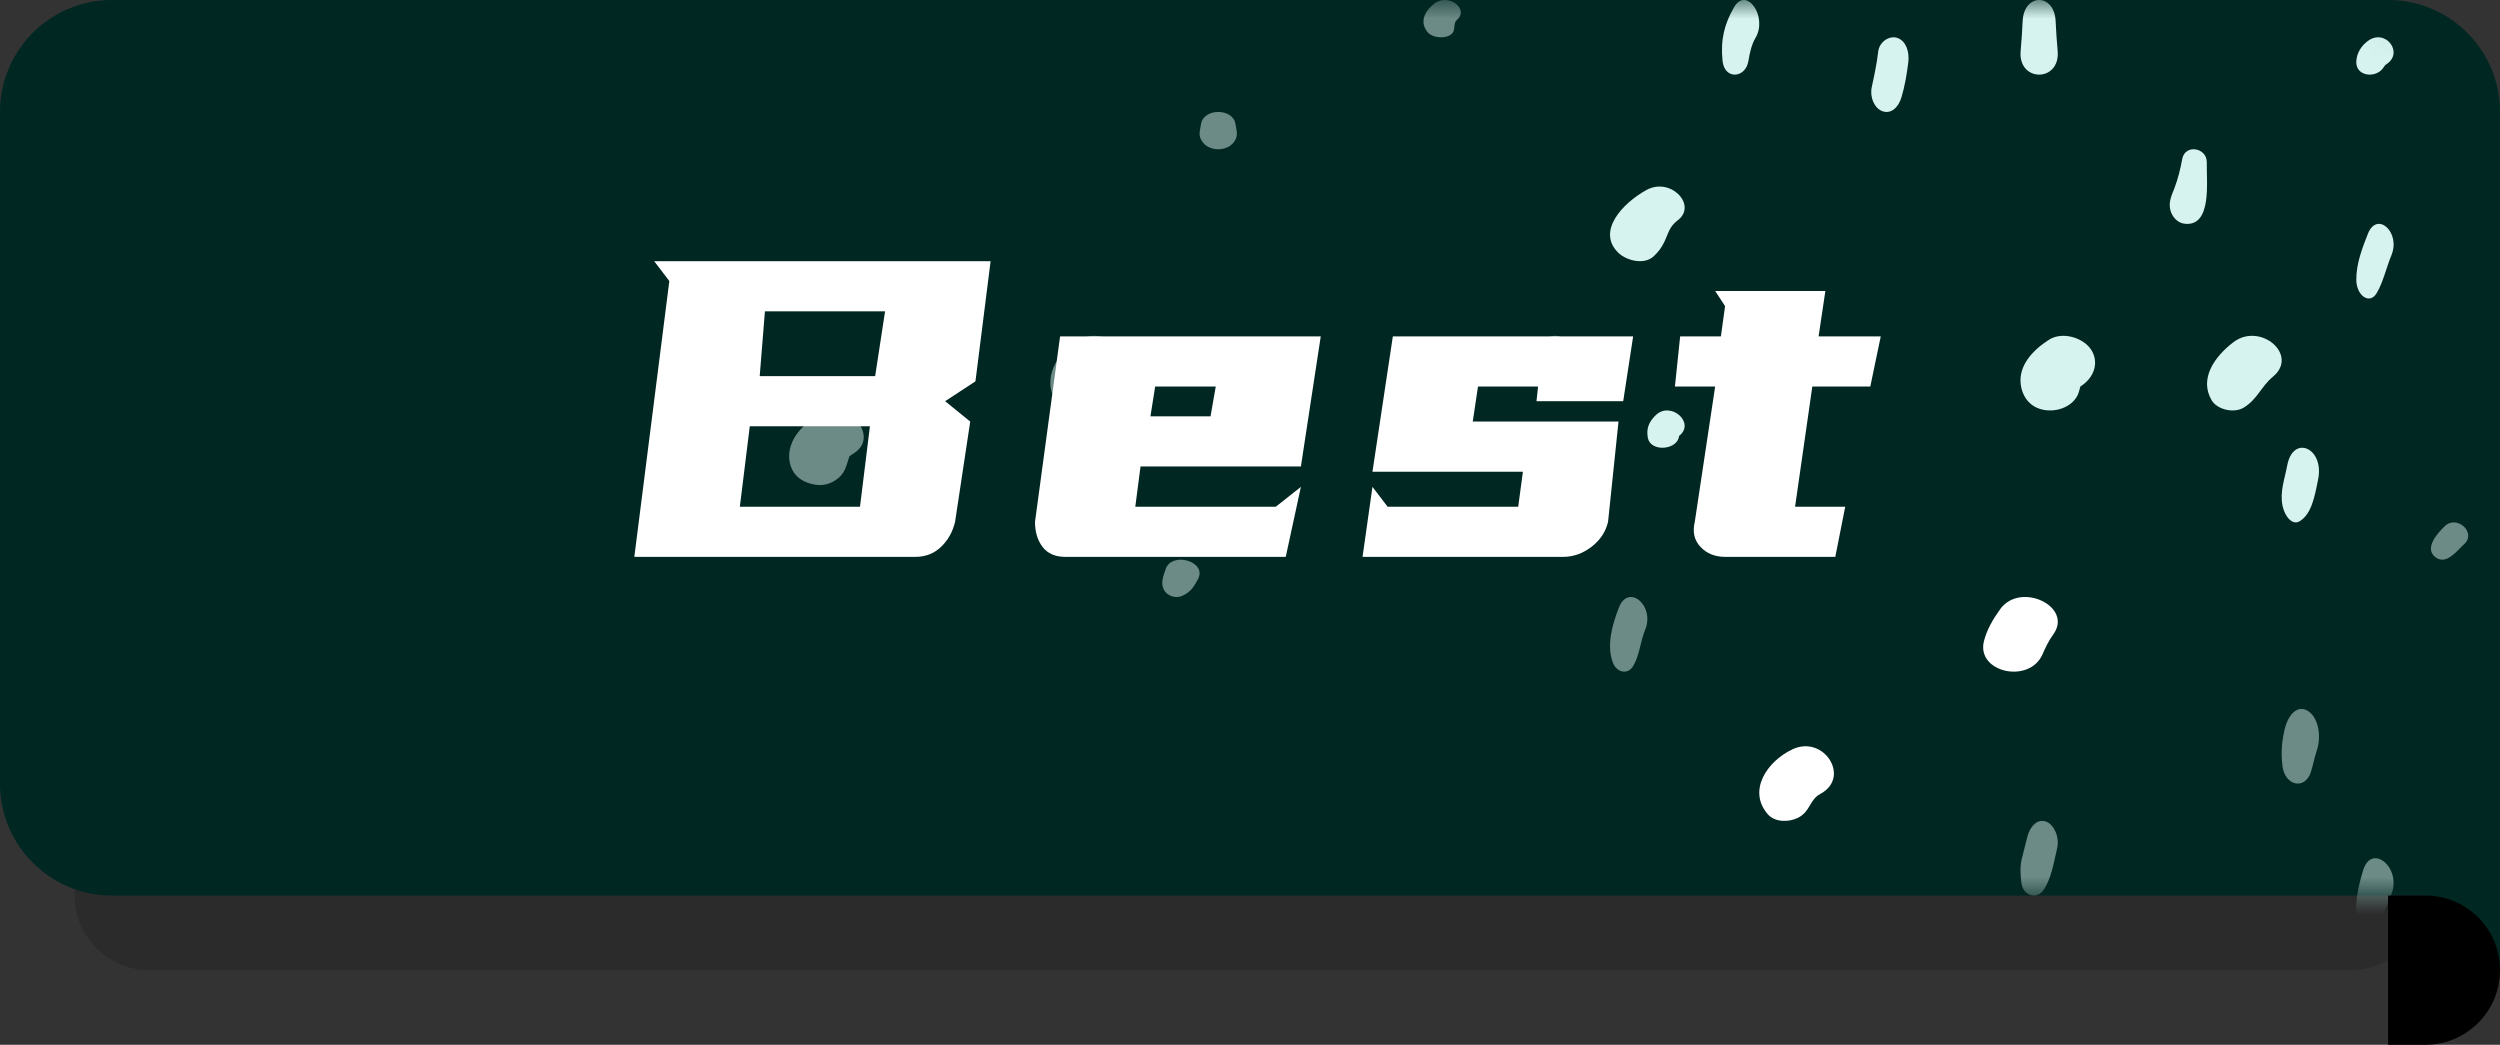 <?xml version="1.0" encoding="UTF-8"?>
<svg width="67px" height="28px" viewBox="0 0 67 28" version="1.1" xmlns="http://www.w3.org/2000/svg" xmlns:xlink="http://www.w3.org/1999/xlink">
    <rect x="0" y="0" width="67" height="28" fill="#333333" stroke="none"/>
    <!-- Generator: Sketch 59.1 (86144) - https://sketch.com -->
    <title>Best</title>
    <desc>Created with Sketch.</desc>
    <defs>
        <path d="M3,24 C1.343,24 -8.38237522e-13,22.657 -8.38440428e-13,21 L-8.38440428e-13,3 C-8.38643334e-13,1.343 1.343,-2.45646366e-14 3,-2.48689958e-14 L64,-2.48689958e-14 C65.657,-2.51733549e-14 67,1.343 67,3 L67,26 L65,26 L65,24 L3,24 Z" id="path-1"></path>
    </defs>
    <g id="页面-1" stroke="none" stroke-width="1" fill="none" fill-rule="evenodd">
        <g id="Hot-Deals:Happy-Mother's-Day-Copy-5备份" transform="translate(-1150, -2412)">
            <g id="Card/Best-Value-Back-to-School-Copy-8备份" transform="translate(1150, 2412)">
                <g id="ic_Best-Value-4">
                    <path d="M4,6 L63,6 C64.105,6 65,6.895 65,8 L65,24 C65,25.105 64.105,26 63,26 L4,26 C2.895,26 2,25.105 2,24 L2,8 C2,6.895 2.895,6 4,6 Z" id="Rectangle" fill-opacity="0.15" fill="#000000"></path>
                    <g id="Group">
                        <mask id="mask-2" fill="white">
                            <use xlink:href="#path-1"></use>
                        </mask>
                        <use id="Combined-Shape" fill="#002722" xlink:href="#path-1"></use>
                        <g id="编组" mask="url(#mask-2)">
                            <g transform="translate(10, -9)">
                                <path d="M1.013,1.169 C0.902,0.929 0.68,0.958 0.565,1.169 C0.41,1.452 0.312,1.783 0.202,2.1 C0.1,2.393 0.141,2.747 0.361,2.921 C0.563,3.081 0.855,2.993 0.969,2.706 C1.158,2.23 1.236,1.651 1.013,1.169" id="Fill-243" fill="#6C8A86"></path>
                                <path d="M34.123,14.093 C33.49,14.442 32.782,15.195 33.367,15.771 C33.574,15.975 34.057,16.118 34.325,15.863 C34.525,15.673 34.604,15.502 34.692,15.277 C34.749,15.131 34.819,15.014 34.964,14.903 C35.496,14.502 34.775,13.734 34.123,14.093" id="Fill-244" fill="#D7F3EF"></path>
                                <path d="M28.437,9.099 C28.166,9.312 28.039,9.608 28.267,9.87 C28.426,10.053 28.909,10.054 28.965,9.804 C28.982,9.73 28.971,9.597 29.041,9.537 C29.389,9.236 28.815,8.803 28.437,9.099" id="Fill-245" fill="#6C8A86"></path>
                                <path d="M23.592,2.064 C23.385,2.2 23.249,2.348 23.165,2.567 C23.121,2.681 23.173,2.81 23.263,2.895 L23.29,2.92 C23.396,3.021 23.548,3.015 23.678,2.965 C23.857,2.896 23.842,2.74 23.98,2.653 C24.383,2.401 23.989,1.805 23.592,2.064" id="Fill-246" fill="#6C8A86"></path>
                                <path d="M49.142,13.357 C49.152,12.954 48.559,12.852 48.484,13.26 C48.435,13.527 48.37,13.797 48.273,14.047 C48.198,14.241 48.111,14.415 48.166,14.631 C48.213,14.814 48.358,14.969 48.532,14.994 C49.296,15.1 49.129,13.852 49.142,13.357" id="Fill-247" fill="#D7F3EF"></path>
                                <path d="M38.037,29.082 C37.358,29.402 36.827,30.19 37.378,30.823 C37.568,31.04 37.939,31.039 38.181,30.919 C38.517,30.754 38.497,30.428 38.782,30.278 C39.616,29.838 38.881,28.684 38.037,29.082" id="Fill-248" fill="#FFFFFF"></path>
                                <path d="M23.113,12.331 C23.051,11.89 22.249,11.889 22.186,12.331 C22.157,12.53 22.093,12.651 22.253,12.836 C22.444,13.055 22.855,13.055 23.046,12.836 C23.202,12.655 23.141,12.529 23.113,12.331" id="Fill-249" fill="#6C8A86"></path>
                                <path d="M32.15,2.465 L32.155,2.53 C32.167,2.684 32.237,2.875 32.4,2.942 C32.587,3.019 32.709,3.019 32.898,2.942 C33.06,2.875 33.13,2.684 33.142,2.53 L33.147,2.465 C33.194,1.846 32.103,1.845 32.15,2.465" id="Fill-250" fill="#6C8A86"></path>
                                <path d="M39.47,1.179 C39.218,1.564 39.11,2.028 39.161,2.577 C39.215,3.164 39.801,3.117 39.878,2.577 C39.909,2.365 39.93,2.22 40.029,2.069 C40.396,1.506 39.837,0.618 39.47,1.179" id="Fill-251" fill="#D7F3EF"></path>
                                <path d="M35.146,6.36 C35.132,5.88 34.166,5.88 34.152,6.36 C34.147,6.536 34.132,6.68 34.26,6.836 C34.439,7.055 34.858,7.055 35.038,6.836 C35.164,6.682 35.151,6.535 35.146,6.36" id="Fill-252" fill="#D7F3EF"></path>
                                <path d="M43.441,4.101 C43.238,4.268 43.128,4.458 43.152,4.685 C43.166,4.82 43.275,4.956 43.466,4.989 C43.646,5.02 43.799,4.987 43.915,4.876 C44.025,4.771 43.937,4.629 44.039,4.541 C44.394,4.241 43.807,3.8 43.441,4.101" id="Fill-253" fill="#D7F3EF"></path>
                                <path d="M36.472,9.195 C36.216,9.639 36.106,10.058 36.164,10.631 C36.216,11.144 36.783,11.102 36.858,10.631 C36.892,10.417 36.945,10.188 37.046,10.018 C37.385,9.449 36.803,8.619 36.472,9.195" id="Fill-254" fill="#D7F3EF"></path>
                                <path d="M45.091,9.567 C45.057,8.812 44.241,8.81 44.207,9.567 C44.195,9.834 44.177,10.098 44.153,10.364 C44.076,11.211 45.221,11.213 45.145,10.364 C45.121,10.098 45.103,9.834 45.091,9.567" id="Fill-255" fill="#D7F3EF"></path>
                                <path d="M49.957,2.075 C49.775,1.924 49.503,2.005 49.402,2.282 C49.26,2.668 49.061,3.188 49.191,3.626 C49.291,3.965 49.58,4.148 49.789,3.85 C49.983,3.574 49.996,3.204 50.102,2.861 C50.19,2.578 50.161,2.245 49.957,2.075" id="Fill-256" fill="#D7F3EF"></path>
                                <path d="M46.103,0.419 C46.047,0.119 45.797,-0.061 45.58,0.019 C45.338,0.109 45.249,0.417 45.284,0.724 C45.312,0.973 45.175,1.223 45.152,1.47 C45.109,1.927 45.521,2.098 45.765,1.945 C46.175,1.689 46.197,0.929 46.103,0.419" id="Fill-257" fill="#D7F3EF"></path>
                                <path d="M56.489,1.044 C56.153,1.201 56.074,1.52 56.216,1.816 C56.365,2.124 56.892,2.012 56.98,1.727 L57.003,1.63 L57.011,1.648 C57.393,1.351 56.905,0.849 56.489,1.044" id="Fill-258" fill="#D7F3EF"></path>
                                <path d="M55.027,5.194 C54.872,4.954 54.568,4.918 54.415,5.194 C54.162,5.652 54.015,6.338 54.321,6.824 C54.487,7.085 54.842,7.065 54.95,6.699 C54.993,6.554 55.028,6.435 55.035,6.272 L55.027,6.14 C55.171,5.855 55.207,5.472 55.027,5.194" id="Fill-259" fill="#D7F3EF"></path>
                                <path d="M58.149,8.663 C58.16,9.026 58.126,9.43 58.294,9.732 C58.494,10.089 58.803,10.089 59.003,9.732 C59.172,9.43 59.137,9.026 59.148,8.663 C59.175,7.78 58.122,7.778 58.149,8.663" id="Fill-260" fill="#D7F3EF"></path>
                                <path d="M53.451,10.103 C53.272,10.239 53.159,10.43 53.149,10.649 C53.131,11.045 53.656,11.105 53.86,10.834 C53.891,10.795 53.908,10.751 53.95,10.725 C54.441,10.416 53.924,9.743 53.451,10.103" id="Fill-261" fill="#D7F3EF"></path>
                                <path d="M48.365,6.122 C48.183,6.294 48.096,6.501 48.183,6.736 C48.291,7.028 48.728,7.107 48.908,6.823 C48.94,6.774 48.962,6.748 49.004,6.714 C49.445,6.368 48.776,5.732 48.365,6.122" id="Fill-262" fill="#D7F3EF"></path>
                                <path d="M11.96,20.11 C11.609,20.324 11.325,20.569 11.201,20.925 C11.072,21.296 11.17,21.767 11.642,21.937 C11.926,22.039 12.176,22.021 12.414,21.855 C12.631,21.702 12.67,21.523 12.739,21.31 C12.772,21.207 12.74,21.246 12.911,21.129 C13.588,20.664 12.678,19.67 11.96,20.11" id="Fill-263" fill="#6C8A86"></path>
                                <path d="M20.042,18.352 C19.835,18.041 19.305,17.884 18.947,18.1 C18.475,18.383 18.131,18.785 18.15,19.308 C18.161,19.654 18.443,19.954 18.84,19.995 C19.195,20.032 19.653,19.842 19.715,19.494 L19.754,19.313 C20.107,19.094 20.274,18.699 20.042,18.352" id="Fill-264" fill="#6C8A86"></path>
                                <path d="M1.385,37.302 C1.225,37.724 1.043,38.284 1.224,38.749 C1.311,38.975 1.524,39.08 1.674,38.93 C1.906,38.698 1.951,38.281 2.088,37.933 C2.36,37.243 1.647,36.604 1.385,37.302" id="Fill-265" fill="#FFFFFF"></path>
                                <path d="M21.237,24.257 C21.177,24.445 21.099,24.617 21.192,24.805 C21.265,24.956 21.496,25.06 21.699,24.962 C21.926,24.853 21.997,24.717 22.1,24.534 C22.376,24.044 21.395,23.767 21.237,24.257" id="Fill-266" fill="#6C8A86"></path>
                                <path d="M31.382,18.117 C31.271,18.216 31.199,18.325 31.162,18.465 C31.044,18.905 31.751,19.234 31.963,18.787 L32.011,18.716 C32.43,18.344 31.8,17.746 31.382,18.117" id="Fill-267" fill="#6C8A86"></path>
                                <path d="M3.359,45.342 C3.244,45.8 3.103,46.223 3.163,46.705 C3.198,46.993 3.566,47.105 3.714,46.882 C3.963,46.51 4.021,46.055 4.131,45.601 C4.276,44.997 3.509,44.742 3.359,45.342" id="Fill-268" fill="#FFFFFF"></path>
                                <path d="M29.44,36.262 C29.325,36.57 29.222,36.892 29.162,37.232 C29.115,37.499 29.195,37.77 29.353,37.915 C29.415,37.972 29.487,38.01 29.562,37.998 C29.744,37.965 29.913,37.832 29.962,37.554 C30.013,37.262 30.058,36.97 30.128,36.686 C30.271,36.096 29.642,35.72 29.44,36.262" id="Fill-269" fill="#6C8A86"></path>
                                <path d="M34.383,20.119 C34.188,20.301 34.116,20.49 34.162,20.734 C34.232,21.106 34.893,21.071 34.99,20.734 C35.009,20.67 34.99,20.691 35.017,20.668 C35.43,20.318 34.775,19.752 34.383,20.119" id="Fill-270" fill="#D7F3EF"></path>
                                <path d="M33.385,25.286 C33.217,25.723 33.046,26.28 33.225,26.757 C33.325,27.025 33.621,27.09 33.765,26.857 C33.939,26.576 33.959,26.196 34.091,25.876 C34.357,25.226 33.639,24.627 33.385,25.286" id="Fill-271" fill="#6C8A86"></path>
                                <path d="M49.852,18.173 C49.345,18.562 48.933,19.152 49.273,19.729 C49.419,19.975 49.865,20.086 50.132,19.924 C50.498,19.701 50.602,19.353 50.915,19.095 C51.621,18.512 50.571,17.622 49.852,18.173" id="Fill-272" fill="#D7F3EF"></path>
                                <path d="M35.339,34.38 C35.268,34.789 35.148,35.186 35.149,35.61 C35.149,35.959 35.481,36.126 35.672,35.89 C35.937,35.563 36.039,35.108 36.133,34.663 C36.273,33.999 35.453,33.713 35.339,34.38" id="Fill-273" fill="#6C8A86"></path>
                                <path d="M44.842,31.021 C44.611,30.933 44.409,31.131 44.332,31.428 C44.283,31.616 44.235,31.804 44.189,31.993 C44.133,32.222 44.145,32.408 44.171,32.644 C44.213,33.02 44.589,33.107 44.76,32.862 C44.978,32.547 45.033,32.145 45.131,31.737 C45.203,31.439 45.049,31.101 44.842,31.021" id="Fill-274" fill="#6C8A86"></path>
                                <path d="M43.607,25.323 C43.415,25.587 43.246,25.879 43.17,26.181 C42.957,27.022 44.389,27.34 44.74,26.534 C44.823,26.344 44.902,26.176 45.029,26 C45.569,25.255 44.146,24.578 43.607,25.323" id="Fill-275" fill="#FFFFFF"></path>
                                <path d="M40.849,10.016 C40.652,9.947 40.368,10.102 40.335,10.389 C40.297,10.712 40.231,11.021 40.163,11.335 C40.104,11.608 40.236,11.905 40.451,11.981 C40.683,12.062 40.876,11.879 40.957,11.614 C41.049,11.312 41.102,10.991 41.142,10.672 C41.177,10.388 41.084,10.099 40.849,10.016" id="Fill-276" fill="#D7F3EF"></path>
                                <path d="M46.04,18.367 C45.831,18.052 45.276,17.874 44.913,18.105 C44.481,18.381 44.091,18.796 44.156,19.302 C44.201,19.651 44.424,19.951 44.845,19.995 C45.223,20.035 45.624,19.837 45.718,19.49 L45.754,19.357 C46.114,19.136 46.271,18.719 46.04,18.367" id="Fill-277" fill="#D7F3EF"></path>
                                <path d="M53.459,15.267 C53.315,15.633 53.145,16.062 53.149,16.502 C53.152,16.919 53.503,17.178 53.696,16.854 C53.868,16.566 53.953,16.171 54.09,15.841 C54.345,15.225 53.705,14.644 53.459,15.267" id="Fill-278" fill="#D7F3EF"></path>
                                <path d="M51.864,28.061 C51.588,27.877 51.33,28.127 51.229,28.544 C51.15,28.875 51.128,29.171 51.169,29.521 C51.232,30.069 51.782,30.18 51.935,29.68 C51.991,29.495 52.029,29.298 52.089,29.119 C52.221,28.725 52.13,28.239 51.864,28.061" id="Fill-279" fill="#6C8A86"></path>
                                <path d="M46.283,39.21 C46.215,39.297 46.17,39.394 46.154,39.5 C46.089,39.915 46.661,40.216 46.923,39.803 L46.92,39.805 C47.543,39.444 46.745,38.612 46.283,39.21" id="Fill-280" fill="#6C8A86"></path>
                                <path d="M53.331,32.328 C53.197,32.775 53.106,33.154 53.17,33.646 C53.215,33.992 53.552,34.125 53.704,33.86 C53.858,33.59 53.95,33.284 54.079,32.989 C54.393,32.275 53.558,31.567 53.331,32.328" id="Fill-281" fill="#6C8A86"></path>
                                <path d="M51.297,21.477 C51.23,21.835 51.094,22.182 51.173,22.56 C51.232,22.84 51.434,23.088 51.629,22.97 C51.947,22.778 52.033,22.319 52.127,21.84 C52.293,21.002 51.453,20.636 51.297,21.477" id="Fill-282" fill="#D7F3EF"></path>
                                <path d="M58.485,19.156 C58.386,19.329 58.188,19.492 58.154,19.684 C58.119,19.882 58.276,20.031 58.5,19.995 C58.774,19.95 58.96,19.674 59.096,19.476 C59.336,19.126 58.693,18.795 58.485,19.156" id="Fill-283" fill="#D7F3EF"></path>
                                <path d="M55.517,23.103 C55.329,23.287 54.967,23.683 55.258,23.924 C55.557,24.171 55.855,23.748 56.04,23.582 C56.381,23.277 55.842,22.785 55.517,23.103" id="Fill-284" fill="#6C8A86"></path>
                                <path d="M57.436,28.214 C57.268,28.616 57.115,29.094 57.155,29.549 C57.175,29.77 57.264,29.896 57.435,29.979 C57.527,30.024 57.645,29.992 57.729,29.934 C57.89,29.824 57.913,29.628 57.939,29.433 C57.978,29.133 58.032,28.838 58.126,28.555 C58.279,28.091 57.623,27.766 57.436,28.214" id="Fill-285" fill="#6C8A86"></path>
                                <path d="M59.599,32.029 C59.254,32.147 59.078,32.393 59.176,32.754 C59.252,33.034 59.566,33.061 59.752,32.906 C60.352,32.899 60.248,31.809 59.599,32.029" id="Fill-286" fill="#6C8A86"></path>
                                <path d="M60.339,23.282 C60.167,23.792 59.986,24.559 60.408,24.932 C60.549,25.056 60.736,24.998 60.852,24.855 C60.995,24.679 61.009,24.481 61.024,24.236 C61.035,24.055 61.069,23.897 61.121,23.727 C61.304,23.127 60.54,22.688 60.339,23.282" id="Fill-287" fill="#6C8A86"></path>
                            </g>
                        </g>
                        <path d="M26.548,7 L26.142,10.22 L25.33,10.752 L26.002,11.298 L25.596,13.986 C25.531,14.257 25.405,14.481 25.218,14.658 C25.031,14.835 24.803,14.924 24.532,14.924 L17,14.924 L17.938,7.532 L17.532,7 L26.548,7 Z M20.5,8.344 L20.36,10.08 L23.454,10.08 L23.72,8.344 L20.5,8.344 Z M20.094,11.424 L19.828,13.58 L23.048,13.58 L23.314,11.424 L20.094,11.424 Z M34.864,12.502 L30.566,12.502 L30.426,13.58 L34.192,13.58 L34.864,13.048 L34.458,14.924 L28.55,14.924 C28.279,14.924 28.076,14.835 27.941,14.658 C27.806,14.481 27.738,14.257 27.738,13.986 L28.41,9.016 L35.396,9.016 L34.864,12.502 Z M30.958,10.36 L30.832,11.158 L32.442,11.158 L32.582,10.36 L30.958,10.36 Z M40.688,13.58 L40.814,12.642 L36.782,12.642 L37.328,9.016 L43.768,9.016 L43.502,10.752 L41.178,10.752 L41.22,10.36 L39.61,10.36 L39.47,11.298 L43.376,11.298 L43.096,13.986 C43.031,14.257 42.881,14.481 42.648,14.658 C42.415,14.835 42.163,14.924 41.892,14.924 L36.516,14.924 L36.782,13.048 L37.188,13.58 L40.688,13.58 Z M46.232,8.204 L45.966,7.798 L48.92,7.798 L48.738,9.016 L50.404,9.016 L50.124,10.36 L48.57,10.36 L48.108,13.58 L49.452,13.58 L49.186,14.924 L46.232,14.924 C45.961,14.924 45.742,14.835 45.574,14.658 C45.406,14.481 45.355,14.257 45.42,13.986 L45.966,10.36 L44.888,10.36 L45.028,9.016 L46.12,9.016 L46.232,8.204 Z" id="Best-Value-Copy" fill="#FFFFFF" mask="url(#mask-2)"></path>
                    </g>
                    <path d="M64,24 L65,24 C66.105,24 67,24.895 67,26 C67,27.105 66.105,28 65,28 L64,28 L64,28 L64,24 Z" id="Rectangle" fill="#000000"></path>
                </g>
            </g>
        </g>
    </g>
</svg>